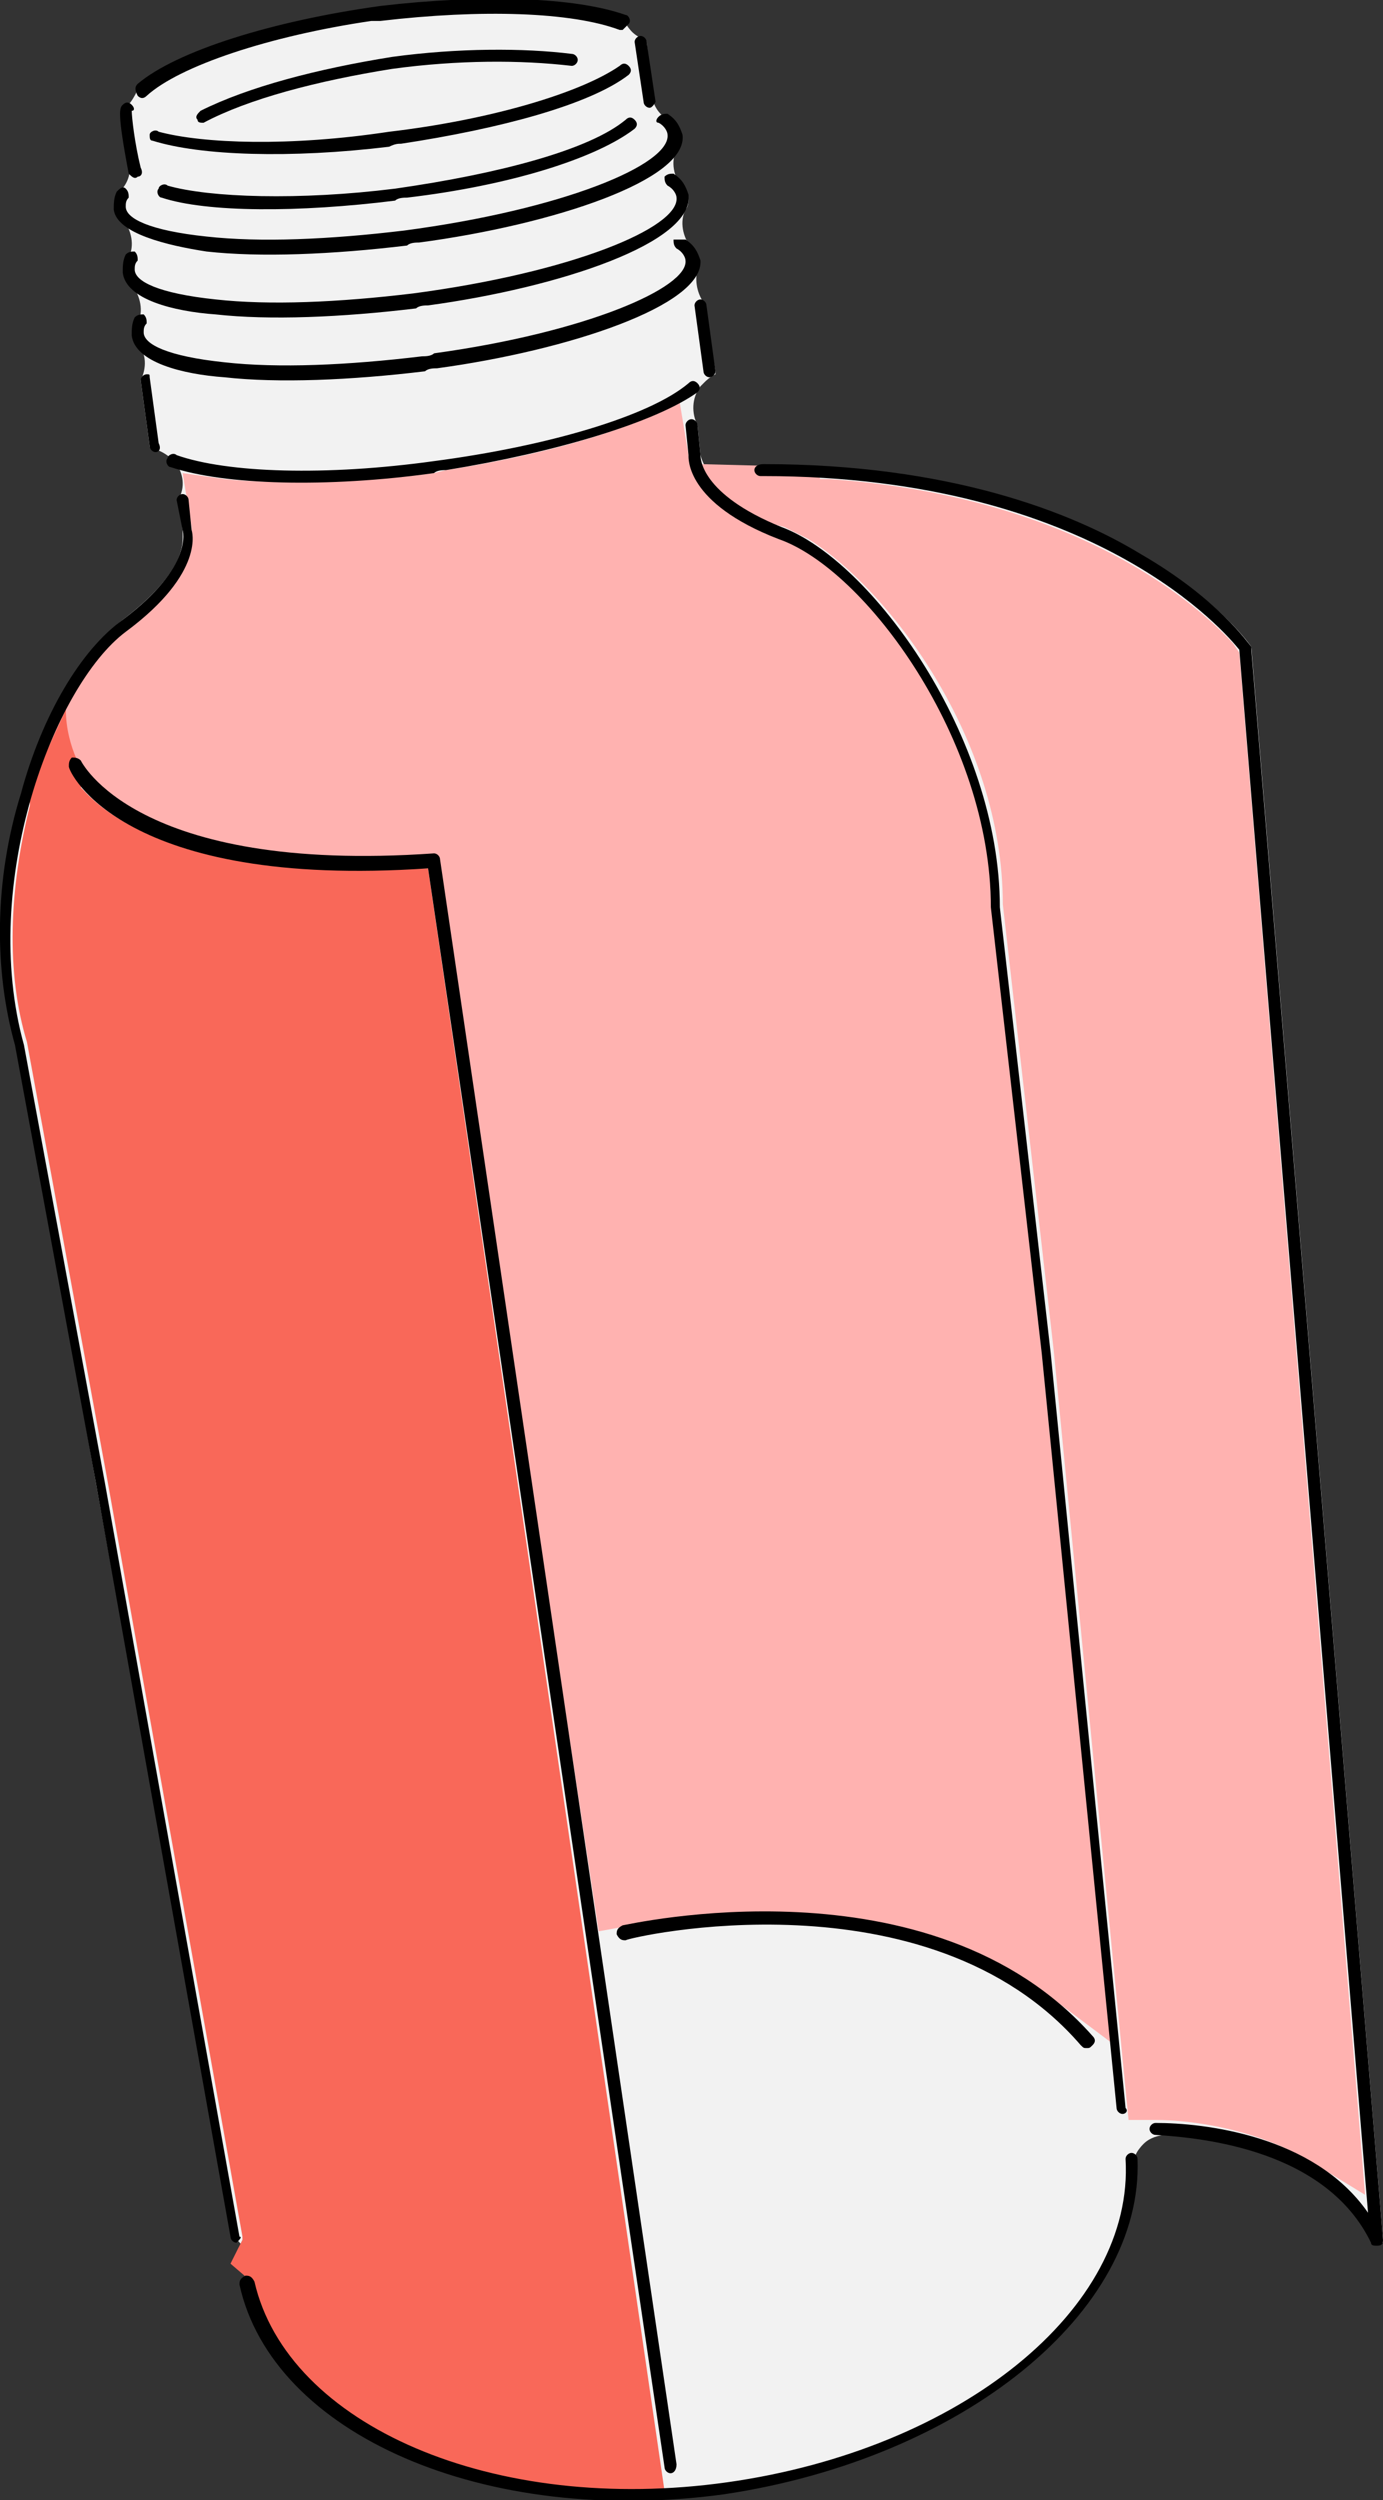 <?xml version="1.0" encoding="utf-8"?>
<!-- Generator: Adobe Illustrator 26.4.1, SVG Export Plug-In . SVG Version: 6.00 Build 0)  -->
<svg version="1.1" id="レイヤー_1" xmlns="http://www.w3.org/2000/svg" xmlns:xlink="http://www.w3.org/1999/xlink" x="0px"
	 y="0px" viewBox="0 0 46.2 83.5" style="enable-background:new 0 0 46.2 83.5;" xml:space="preserve">
<rect x="0" y="0" width="46.2" height="83.5" fill="#333333" stroke="none"/>
<style type="text/css">
	.st0{clip-path:url(#SVGID_00000034812623126824285270000015440963174547687828_);fill:#F2F2F2;}
	.st1{clip-path:url(#SVGID_00000034812623126824285270000015440963174547687828_);fill:#FFB2B0;}
	.st2{clip-path:url(#SVGID_00000034812623126824285270000015440963174547687828_);fill:#F96859;}
	.st3{clip-path:url(#SVGID_00000034812623126824285270000015440963174547687828_);}
</style>
<g>
	<defs>
		<rect id="SVGID_1_" y="0" width="46.2" height="83.5"/>
	</defs>
	<clipPath id="SVGID_00000019651719616505456350000007410348783447545267_">
		<use xlink:href="#SVGID_1_"  style="overflow:visible;"/>
	</clipPath>
	<path style="clip-path:url(#SVGID_00000019651719616505456350000007410348783447545267_);fill:#F2F2F2;" d="M21,83.4
		c-6.7,0-12-3-12.9-7.2c0.3-0.6,0.2-1.1-0.3-1.5L3.2,49.5L0.6,34.9c-0.7-2.5-0.7-5.5,0.2-8.4c0.7-2.6,2-4.8,3.3-5.8
		c1.7-1.3,2-2.2,2-2.7c0-0.1,0-0.2,0-0.3L6,16.6c0.2-0.4,0.1-0.9-0.2-1.2c0,0-0.1-0.1-0.1-0.1C5.6,15.2,5.3,15,5.1,15
		C5,15,5,14.9,5,14.9l-0.3-2.2c0.2-0.4,0.2-0.9-0.1-1.2c-0.1-0.1-0.1-0.2-0.1-0.3c0-0.1,0-0.3,0.1-0.4c0.2-0.4,0.1-0.9-0.2-1.3
		C4.3,9.3,4.2,9.2,4.2,9c0-0.1,0-0.3,0.1-0.4c0.2-0.4,0.1-0.9-0.2-1.3C4,7.2,3.9,7.1,3.9,6.9c0-0.2,0-0.4,0.1-0.5
		c0.3-0.3,0.4-0.7,0.3-1C4.2,4.6,4,3.7,4.2,3.6C4.4,3.4,4.5,3.2,4.6,3c1.3-1.2,4.5-2.2,8.1-2.6c1.4-0.2,2.7-0.3,3.9-0.3
		c1.8,0,3.2,0.2,4.2,0.5C21,1,21.2,1.2,21.5,1.3l0.1,0.1l0.2,1.8c0,0.3,0.2,0.6,0.5,0.8c0.3,0.2,0.4,0.4,0.4,0.6
		c0,0.1,0,0.3-0.1,0.4c-0.2,0.4-0.1,0.9,0.2,1.3C22.9,6.3,23,6.5,23,6.6c0,0.1,0,0.3-0.1,0.4c-0.2,0.4-0.1,0.9,0.2,1.3
		c0.1,0.2,0.2,0.3,0.2,0.4c0,0.1,0,0.2,0,0.3c-0.1,0.4,0,0.8,0.2,1.1l0.4,2.3c0,0,0,0.1,0,0.1c-0.2,0.1-0.3,0.2-0.4,0.3
		c0,0-0.1,0.1-0.1,0.1c-0.3,0.4-0.3,0.9-0.1,1.3l0.1,1c0.1,0.4,0.4,0.8,0.8,0.9c0.1,0,0.2,0,0.3,0c0.3,0,0.7-0.2,0.9-0.4
		c0,0,0,0,0,0c0,0,0.1,0,0.3-0.1c6.1,0,10.1,1.6,12.5,3c2.6,1.5,3.6,3,3.6,3l4.4,53.2c0,0,0,0.1,0,0.1c0,0,0,0,0,0c0,0,0,0-0.1,0
		c0,0-0.1,0-0.1-0.1C44.5,72,41,71.4,39,71.3h0c-0.3,0-0.6,0.1-0.8,0.3c-0.2,0.2-0.4,0.5-0.3,0.8c0,5-6,9.7-13.6,10.8
		C23.1,83.3,22,83.4,21,83.4"/>
	<path style="clip-path:url(#SVGID_00000019651719616505456350000007410348783447545267_);fill:#FFB2B0;" d="M41.4,21.8l-0.2-0.3
		c-1-1.1-5-4.9-13.5-5.5l-0.3,0l-0.2-0.4l-3.8-0.1l0.1,0.3l0,0l0,0l0.1,0.6l1.4,0.9l1.2,0.3L27,18c2.6,1.6,6.5,6.6,6.5,12.2
		l1.7,14.9l2.5,25.7l0.9,0c1.2,0,3.4,0.3,5.2,1.4l1.8,1.1L41.4,21.8z"/>
	<path style="clip-path:url(#SVGID_00000019651719616505456350000007410348783447545267_);fill:#FFB2B0;" d="M33.1,30.2
		c0-5.6-4.2-11.2-7.1-12.3c-2.9-1.1-3-2.4-3-2.7l-0.3-1.8L21.5,14c-1.7,0.7-4,1.3-6.6,1.7l-0.4,0.1c-2.6,0.3-5.1,0.4-7,0.2l-1.4-0.2
		l0.3,1.8l0,0.1c0,0.1,0,0.3,0,0.4c-0.1,0.5-0.4,1.6-2.2,2.9c-1,0.7-1.8,2-2.2,3l-0.5,0.9l0.9,0.5c0.1,0,0.1,0.1,0.1,0.1l0.1,0.1
		c0.4,0.6,2.7,3.6,11.8,3c0.1,0,0.2,0.1,0.2,0.2L20,64.5l1.1-0.2c1.5-0.3,9-1.5,14,2.4l2,1.5l-2.3-23L33.1,30.2z"/>
	<path style="clip-path:url(#SVGID_00000019651719616505456350000007410348783447545267_);fill:#F96859;" d="M14.3,29l-1,0
		c-6.7,0.3-9.5-1.5-10.5-2.6l-0.1-0.1L2.9,26c0,0-0.7-1-0.7-2.3l-0.6,1.3L1.5,25l0,0l0,0.2l-0.8,1.3L1,26.8l0,0.1
		c-0.7,2.8-0.8,5.6-0.1,7.9l2.7,14.7l4.5,25.2c0,0,0,0.1,0,0.1l-0.4,0.8l0.7,0.6c0,0,0.1,0.1,0.1,0.1c0.9,4.1,6.1,6.9,12.6,6.9H21
		l1.2,0L14.3,29z"/>
	<path style="clip-path:url(#SVGID_00000019651719616505456350000007410348783447545267_);" d="M14.6,12.3c-0.1,0-0.3,0-0.4,0.1
		c-2.5,0.3-4.9,0.4-6.7,0.2c-1.4-0.1-3-0.5-3.1-1.4c0-0.2,0-0.4,0.1-0.6c0.1-0.1,0.2-0.1,0.3-0.1c0.1,0.1,0.1,0.2,0.1,0.3
		c-0.1,0.1-0.1,0.2-0.1,0.3c0,0.4,0.8,0.8,2.7,1c1.8,0.2,4.1,0.1,6.6-0.2c0.1,0,0.3,0,0.4-0.1c5.1-0.7,8.5-2.2,8.4-3.1
		c0-0.1-0.1-0.3-0.3-0.4c-0.1-0.1-0.1-0.2-0.1-0.3C22.6,8,22.8,8,22.9,8c0.3,0.2,0.4,0.4,0.5,0.7C23.5,10.2,19,11.7,14.6,12.3"/>
	<path style="clip-path:url(#SVGID_00000019651719616505456350000007410348783447545267_);" d="M14.3,10.2c-0.1,0-0.3,0-0.4,0.1
		c-2.5,0.3-4.9,0.4-6.7,0.2c-1.4-0.1-3-0.5-3.1-1.4c0-0.2,0-0.4,0.1-0.6c0.1-0.1,0.2-0.1,0.3-0.1c0.1,0.1,0.1,0.2,0.1,0.3
		C4.5,8.8,4.5,8.9,4.5,9c0,0.4,0.8,0.8,2.7,1c1.8,0.2,4.1,0.1,6.6-0.2c5.3-0.7,8.9-2.2,8.8-3.2c0-0.1-0.1-0.3-0.3-0.4
		c-0.1-0.1-0.1-0.2-0.1-0.3c0.1-0.1,0.2-0.1,0.3-0.1c0.3,0.2,0.4,0.4,0.5,0.7C23.2,8.1,18.7,9.6,14.3,10.2"/>
	<path style="clip-path:url(#SVGID_00000019651719616505456350000007410348783447545267_);" d="M14,8.1c-0.1,0-0.3,0-0.4,0.1
		c-2.5,0.3-4.9,0.4-6.7,0.2C5.6,8.2,3.9,7.8,3.8,7c0-0.2,0-0.4,0.1-0.6C4,6.3,4.1,6.2,4.2,6.3c0.1,0.1,0.1,0.2,0.1,0.3
		C4.2,6.7,4.2,6.8,4.2,6.9c0,0.4,0.8,0.8,2.7,1c1.8,0.2,4.1,0.1,6.6-0.2c5.3-0.7,8.9-2.2,8.8-3.2c0-0.1-0.1-0.3-0.3-0.4
		C21.9,4.1,21.9,4,22,3.9c0.1-0.1,0.2-0.1,0.3-0.1c0.3,0.2,0.4,0.4,0.5,0.7C23,6,18.5,7.5,14,8.1"/>
	<path style="clip-path:url(#SVGID_00000019651719616505456350000007410348783447545267_);" d="M13.6,6.6c-0.1,0-0.3,0-0.4,0.1
		C10,7.1,6.9,7.1,5.4,6.6c-0.1,0-0.2-0.2-0.1-0.3c0-0.1,0.2-0.2,0.3-0.1C7,6.6,10,6.7,13.2,6.3c3.5-0.5,6.5-1.3,7.7-2.3
		c0.1-0.1,0.2-0.1,0.3,0c0.1,0.1,0.1,0.2,0,0.3C19.9,5.3,17,6.2,13.6,6.6"/>
	<path style="clip-path:url(#SVGID_00000019651719616505456350000007410348783447545267_);" d="M14.9,15.7c-0.1,0-0.3,0-0.4,0.1
		c-3.6,0.5-7,0.4-8.8-0.2c-0.1,0-0.2-0.2-0.1-0.3c0-0.1,0.2-0.2,0.3-0.1c1.7,0.6,5,0.7,8.6,0.2c3.8-0.5,7.2-1.5,8.5-2.6
		c0.1-0.1,0.2-0.1,0.3,0c0.1,0.1,0.1,0.2,0,0.3C21.9,14.1,18.6,15.1,14.9,15.7"/>
	<path style="clip-path:url(#SVGID_00000019651719616505456350000007410348783447545267_);" d="M13.4,4.8c-0.1,0-0.2,0-0.4,0.1
		C9.7,5.3,6.7,5.2,5.1,4.7C5,4.7,5,4.6,5,4.5c0-0.1,0.2-0.2,0.3-0.1C6.8,4.8,9.7,4.9,13,4.4c3.4-0.4,6.4-1.3,7.7-2.2
		c0.1-0.1,0.2-0.1,0.3,0c0.1,0.1,0.1,0.2,0,0.3C19.7,3.5,16.7,4.3,13.4,4.8"/>
	<path style="clip-path:url(#SVGID_00000019651719616505456350000007410348783447545267_);" d="M20.8,1c0,0-0.1,0-0.1,0
		c-1.6-0.6-4.6-0.7-8-0.3c-0.1,0-0.2,0-0.3,0C9,1.2,6,2.2,4.9,3.2c-0.1,0.1-0.2,0.1-0.3,0C4.5,3,4.5,2.9,4.6,2.8
		c1.3-1.1,4.5-2.1,8.1-2.6c3.4-0.4,6.5-0.3,8.2,0.3c0.1,0,0.2,0.2,0.1,0.3C20.9,0.9,20.9,0.9,20.8,1"/>
	<path style="clip-path:url(#SVGID_00000019651719616505456350000007410348783447545267_);" d="M6.8,4.1c-0.1,0-0.2,0-0.2-0.1
		c-0.1-0.1,0-0.2,0.1-0.3c1.6-0.8,3.9-1.4,6.4-1.8c2.2-0.3,4.4-0.3,6-0.1c0.1,0,0.2,0.1,0.2,0.2c0,0.1-0.1,0.2-0.2,0.2
		C17.4,2,15.3,2,13.1,2.3C10.6,2.7,8.3,3.3,6.8,4.1C6.8,4.1,6.8,4.1,6.8,4.1"/>
	<path style="clip-path:url(#SVGID_00000019651719616505456350000007410348783447545267_);" d="M7.9,74.9c-0.1,0-0.2-0.1-0.2-0.2
		L3.2,49.5L0.5,34.9c-0.7-2.5-0.7-5.5,0.2-8.4c0.7-2.6,2-4.8,3.4-5.8c2.4-1.8,2-3,2-3l-0.2-1c0-0.1,0.1-0.2,0.2-0.2
		c0.1,0,0.2,0.1,0.2,0.2l0.1,1c0,0,0.5,1.4-2.2,3.4c-2.4,1.8-4.9,8.4-3.4,13.8l2.7,14.6l4.5,25.2C8.1,74.7,8,74.8,7.9,74.9
		C7.9,74.9,7.9,74.9,7.9,74.9"/>
	<path style="clip-path:url(#SVGID_00000019651719616505456350000007410348783447545267_);" d="M37.5,70.6
		C37.5,70.6,37.5,70.6,37.5,70.6c-0.1,0-0.2-0.1-0.2-0.2l-2.5-25.2l-1.7-14.9c0-5.6-4.2-11.3-7.1-12.3c-3.1-1.2-3-2.7-3-2.8l-0.1-1
		c0-0.1,0.1-0.2,0.2-0.2c0.1,0,0.2,0.1,0.2,0.2l0.1,1c0,0.1,0,1.3,2.7,2.4c3,1.1,7.3,7,7.3,12.7l1.7,14.9l2.5,25.2
		C37.7,70.5,37.6,70.6,37.5,70.6"/>
	<path style="clip-path:url(#SVGID_00000019651719616505456350000007410348783447545267_);" d="M21.7,3.6c-0.1,0-0.2-0.1-0.2-0.2
		l-0.3-2c0-0.1,0.1-0.2,0.2-0.2c0.1,0,0.2,0.1,0.2,0.2l0.3,2C21.9,3.4,21.8,3.6,21.7,3.6"/>
	<path style="clip-path:url(#SVGID_00000019651719616505456350000007410348783447545267_);" d="M4.6,5.9C4.5,6,4.4,5.9,4.3,5.8
		C3.9,3.7,4,3.6,4.1,3.5c0.1-0.1,0.2-0.1,0.3,0c0.1,0.1,0.1,0.2,0,0.2c0,0.2,0.1,1.1,0.3,1.9C4.8,5.8,4.7,5.9,4.6,5.9
		C4.6,5.9,4.6,5.9,4.6,5.9"/>
	<path style="clip-path:url(#SVGID_00000019651719616505456350000007410348783447545267_);" d="M5.2,15.1c-0.1,0-0.2-0.1-0.2-0.2
		l-0.3-2.2c0-0.1,0.1-0.2,0.2-0.2S5,12.5,5,12.6l0.3,2.2C5.4,15,5.3,15.1,5.2,15.1"/>
	<path style="clip-path:url(#SVGID_00000019651719616505456350000007410348783447545267_);" d="M23.7,12.6c-0.1,0-0.2-0.1-0.2-0.2
		l-0.3-2.2c0-0.1,0.1-0.2,0.2-0.2c0.1,0,0.2,0.1,0.2,0.2l0.3,2.2C23.9,12.5,23.8,12.6,23.7,12.6"/>
	<path style="clip-path:url(#SVGID_00000019651719616505456350000007410348783447545267_);" d="M24.2,83.3c-8,1.1-15.1-2-16.2-7
		c0-0.1,0-0.2,0.2-0.3c0.1,0,0.2,0,0.3,0.2c1.1,4.8,8,7.8,15.8,6.7c7.8-1.1,13.6-5.8,13.3-10.8c0-0.1,0.1-0.2,0.2-0.2
		c0.1,0,0.2,0.1,0.2,0.2C38.2,77.2,32.2,82.1,24.2,83.3"/>
	<path style="clip-path:url(#SVGID_00000019651719616505456350000007410348783447545267_);" d="M22.4,82.6c-0.1,0-0.2-0.1-0.2-0.2
		L14.3,29c-10.2,0.7-12-3.2-12-3.4c0-0.1,0-0.2,0.1-0.3c0.1,0,0.2,0,0.3,0.1c0,0,1.8,3.8,11.8,3.1c0.1,0,0.2,0.1,0.2,0.2l7.9,53.6
		C22.6,82.5,22.5,82.6,22.4,82.6C22.4,82.6,22.4,82.6,22.4,82.6"/>
	<path style="clip-path:url(#SVGID_00000019651719616505456350000007410348783447545267_);" d="M36.3,68.4c-0.1,0-0.1,0-0.2-0.1
		C31,62.4,21,64.7,20.9,64.8c-0.1,0-0.2,0-0.3-0.2c0-0.1,0-0.2,0.2-0.3c0.1,0,10.3-2.4,15.7,3.7c0.1,0.1,0.1,0.2,0,0.3
		C36.4,68.4,36.4,68.4,36.3,68.4"/>
	<path style="clip-path:url(#SVGID_00000019651719616505456350000007410348783447545267_);" d="M46,75c-0.1,0-0.2,0-0.2-0.1
		c-1.5-3.1-5.6-3.5-7.2-3.6c-0.1,0-0.2-0.1-0.2-0.2c0-0.1,0.1-0.2,0.2-0.2h0c1.6,0,5.3,0.4,7.1,3l-4.3-52.2
		c-0.4-0.5-4.8-5.8-15.9-5.8h-0.1c-0.1,0-0.2-0.1-0.2-0.2c0-0.1,0.1-0.2,0.3-0.2c6.2,0,10.3,1.6,12.6,3c2.6,1.5,3.6,3,3.7,3.1
		c0,0,0,0.1,0,0.1l4.4,53.1C46.2,74.9,46.2,75,46,75C46,75,46,75,46,75"/>
</g>
</svg>
